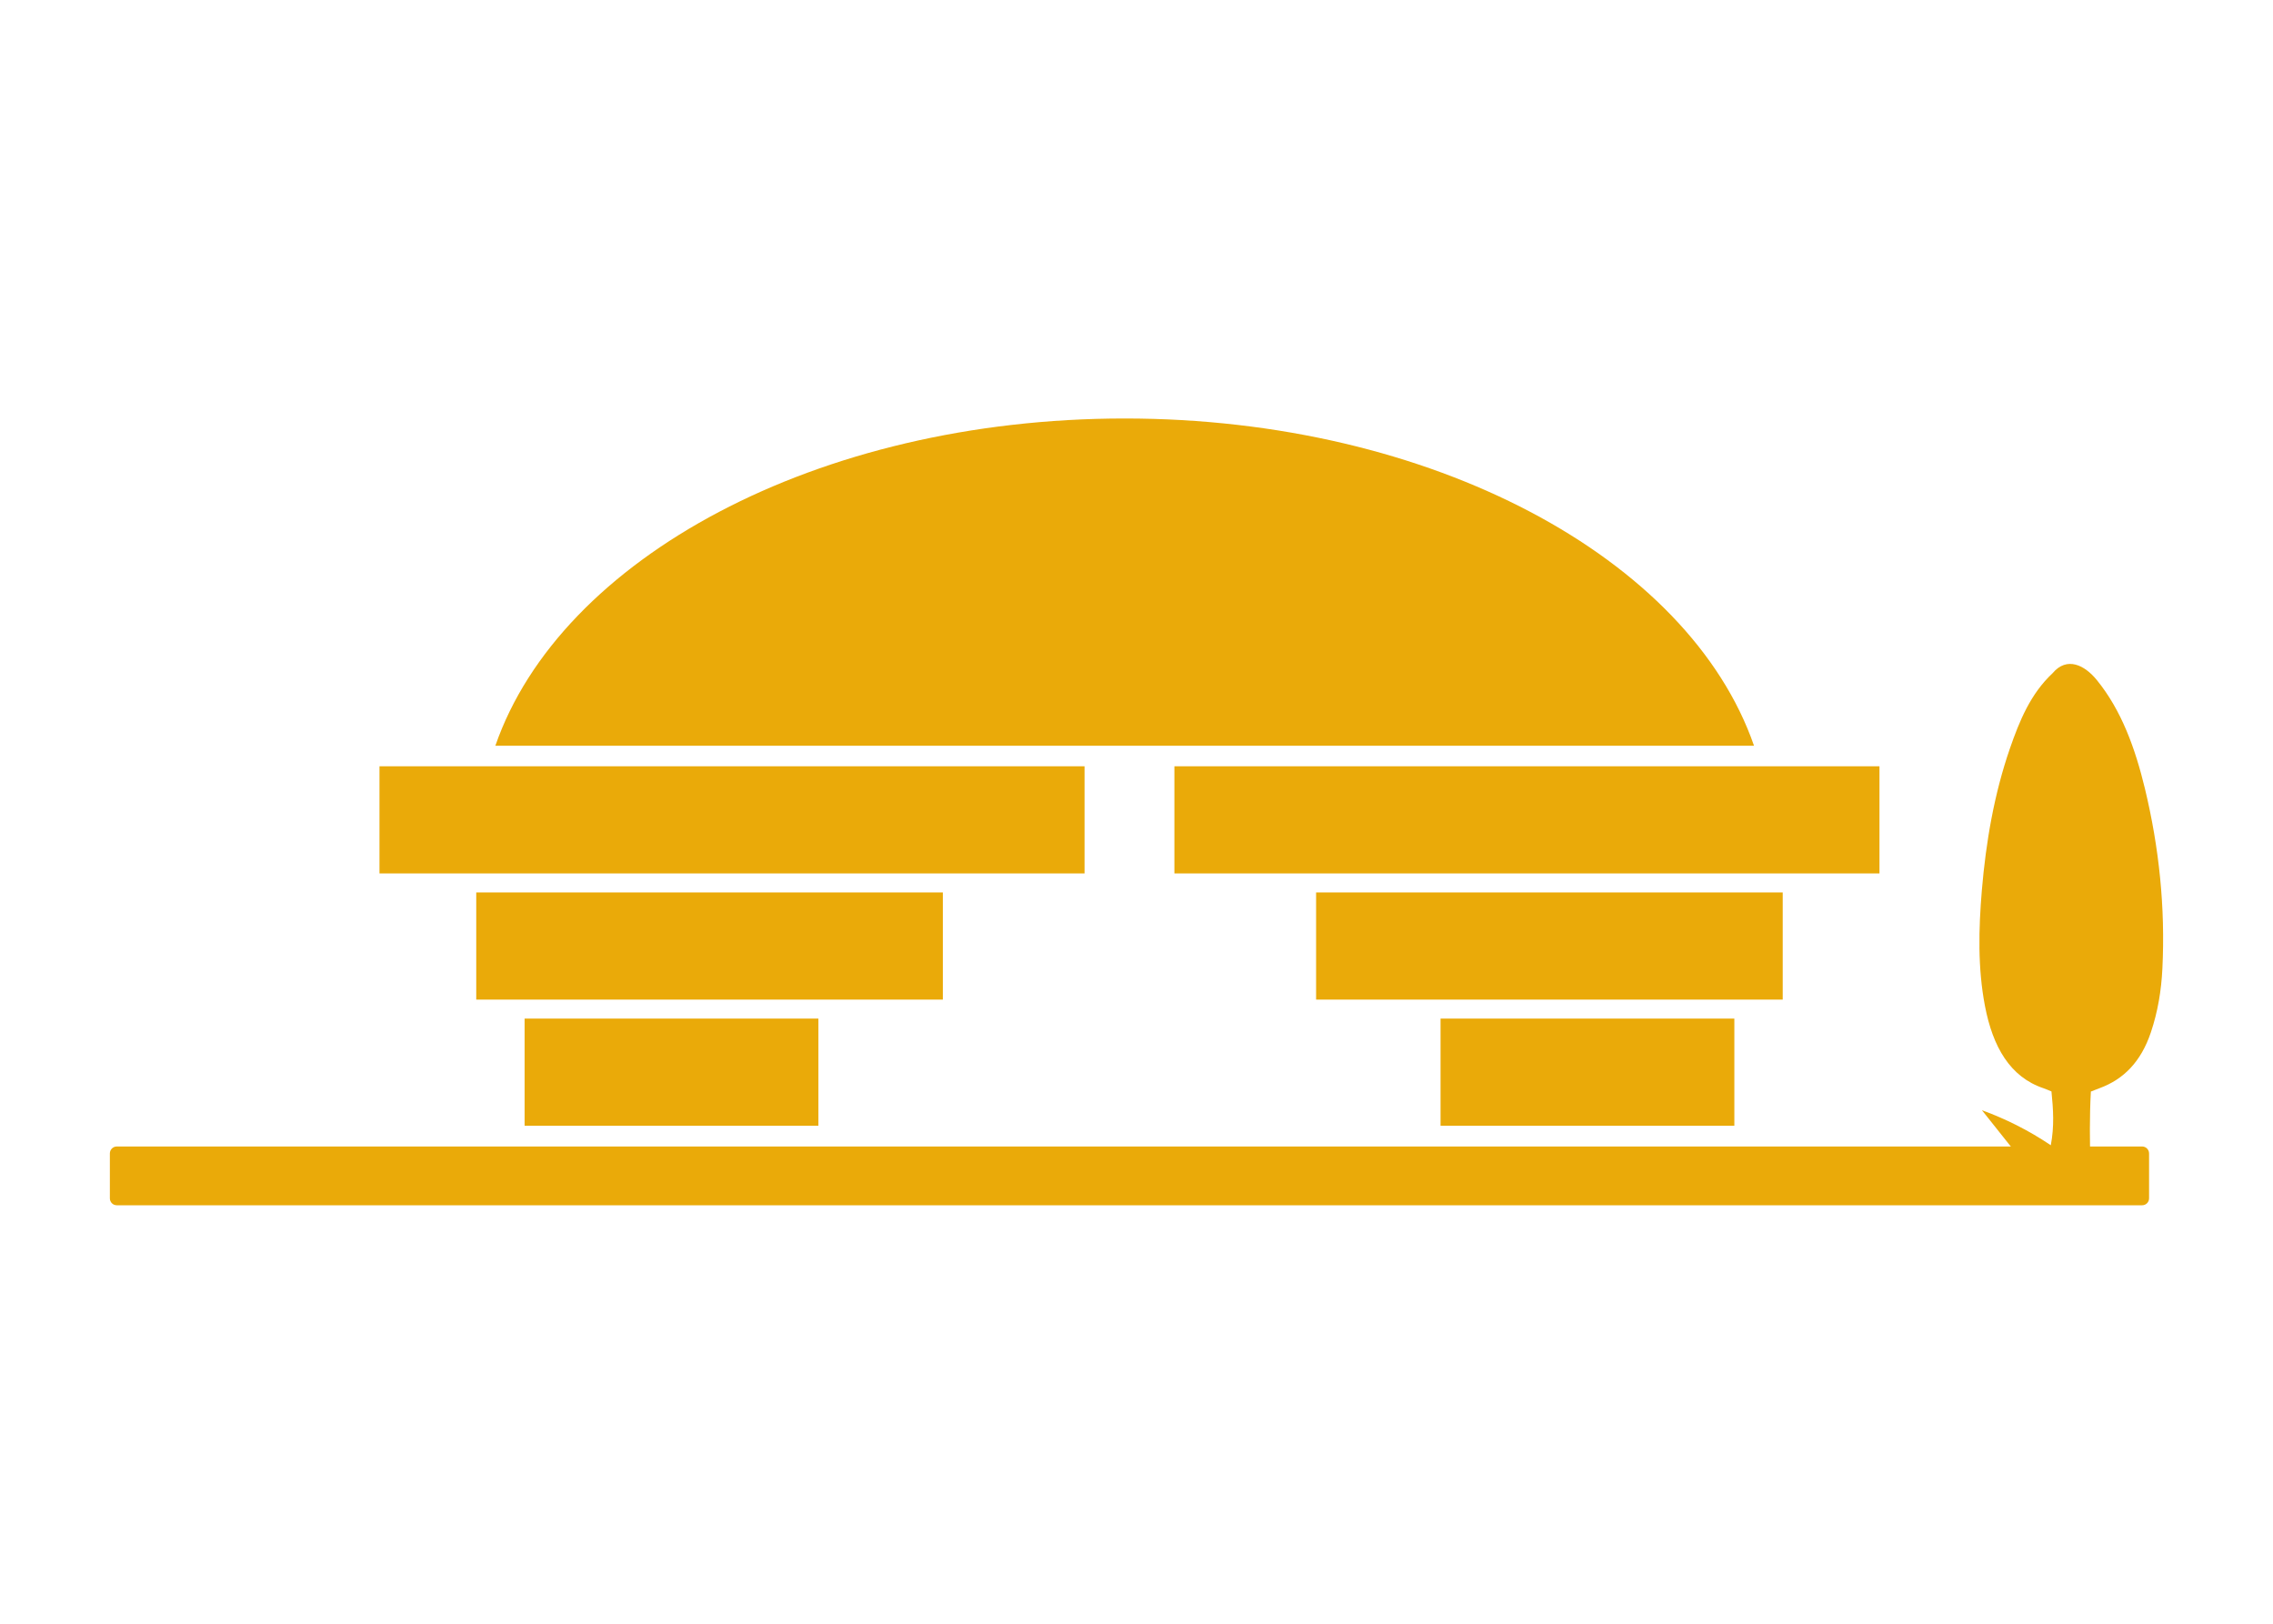 <?xml version="1.0" encoding="utf-8"?>
<!-- Generator: Adobe Illustrator 16.0.0, SVG Export Plug-In . SVG Version: 6.00 Build 0)  -->
<!DOCTYPE svg PUBLIC "-//W3C//DTD SVG 1.1//EN" "http://www.w3.org/Graphics/SVG/1.1/DTD/svg11.dtd">
<svg version="1.1" id="Layer_1" xmlns="http://www.w3.org/2000/svg" xmlns:xlink="http://www.w3.org/1999/xlink" x="0px" y="0px"
	 width="140px" height="100px" viewBox="0 0 140 100" enable-background="new 0 0 140 100" xml:space="preserve">
<g>
	<g>
		<g>
			<rect x="23.373" y="47.192" fill="#EAAA09" width="43.427" height="6.599"/>
			<rect x="29.333" y="54.962" fill="#EAAA09" width="28.739" height="6.6"/>
			<rect x="32.313" y="62.731" fill="#EAAA09" width="18.095" height="6.6"/>
			<rect x="72.334" y="47.192" fill="#EAAA09" width="43.428" height="6.599"/>
			<rect x="81.062" y="54.962" fill="#EAAA09" width="28.74" height="6.6"/>
			<rect x="88.727" y="62.731" fill="#EAAA09" width="18.096" height="6.6"/>
		</g>
		<path fill="#EAAA09" d="M108.035,45.928c-3.998-11.538-19.834-20.155-38.762-20.155c-18.929,0-34.765,8.617-38.763,20.155H108.035
			z"/>
	</g>
	<path fill="#EAAA09" d="M132.367,73.803c0,0.234-0.191,0.425-0.426,0.425H7.193c-0.236,0-0.426-0.19-0.426-0.425v-2.768
		c0-0.235,0.19-0.427,0.426-0.427h124.748c0.234,0,0.426,0.191,0.426,0.427V73.803z"/>
	<path fill-rule="evenodd" clip-rule="evenodd" fill="#EAAA09" d="M122.262,61.972c0.48,2.483,1.529,4.354,3.609,5.051
		c0.152,0.051,0.301,0.12,0.484,0.195c0.111,1.098,0.182,2.143-0.041,3.314c-1.383-0.934-2.801-1.631-4.242-2.159l2.764,3.473h3.924
		c-0.047-1.531-0.064-3.069,0.023-4.621c0.236-0.091,0.387-0.153,0.539-0.21c1.471-0.541,2.547-1.619,3.158-3.442
		c0.424-1.266,0.641-2.562,0.707-3.919c0.186-3.773-0.205-7.469-1.072-11.073c-0.6-2.486-1.443-4.83-2.965-6.699
		c-0.748-0.919-1.842-1.475-2.727-0.421c-1.354,1.265-2.035,2.923-2.631,4.644c-0.961,2.784-1.473,5.731-1.725,8.724
		C121.869,57.2,121.807,59.612,122.262,61.972z"/>
</g>
</svg>
